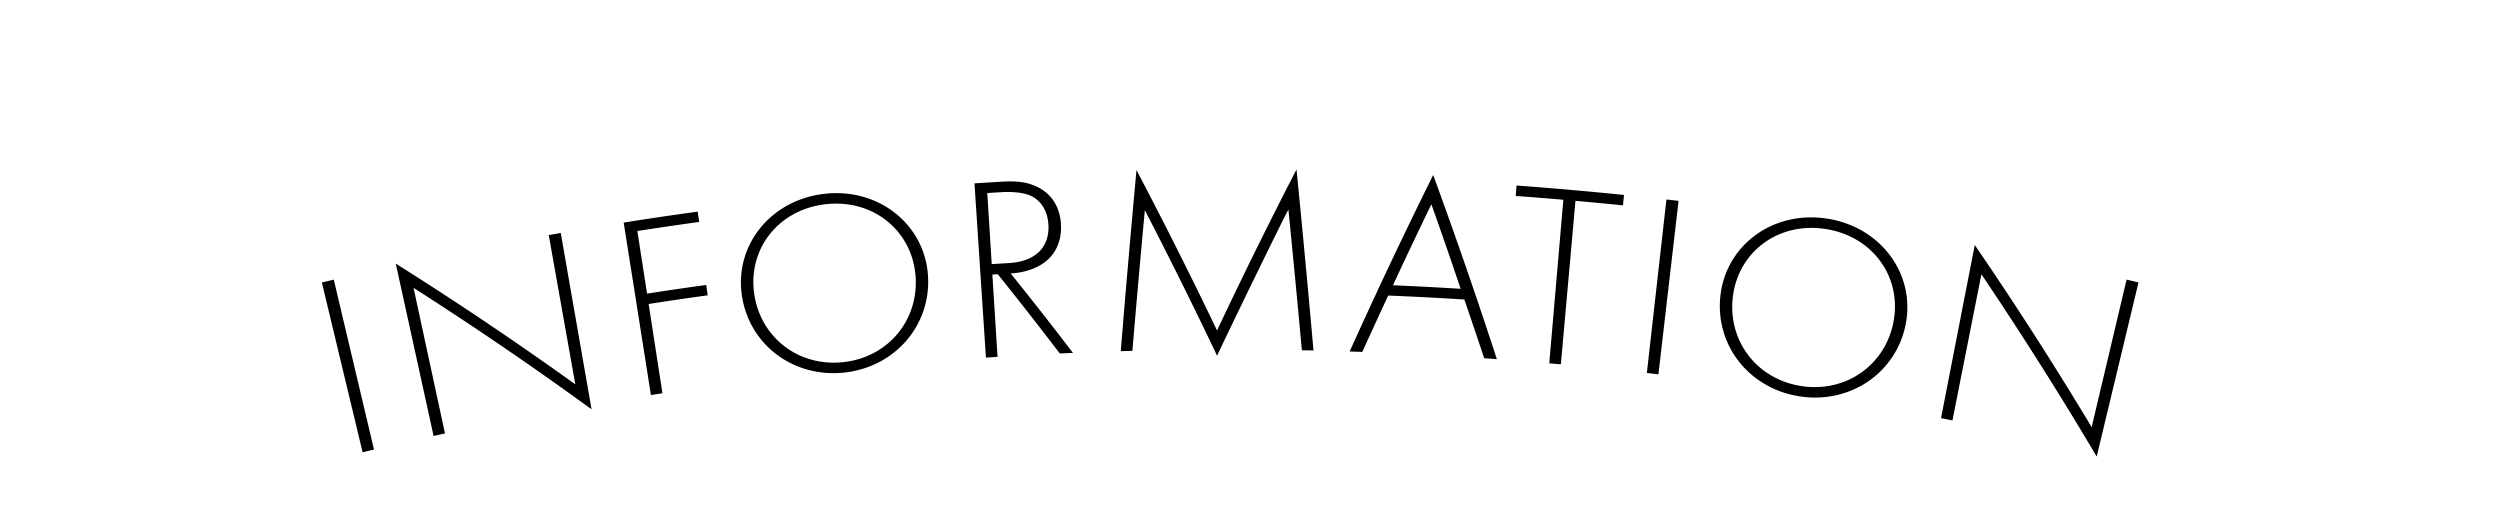 <svg data-name="レイヤー 2" xmlns="http://www.w3.org/2000/svg" viewBox="0 0 955 196"><defs><clipPath id="a"><path style="fill:none" d="M0 0h955v196H0z"/></clipPath></defs><path d="M127.5 106.82c5.12 21.64 10.25 43.27 15.37 64.91-1.45.34-2.9.69-4.35 1.04l-15.57-64.86c1.52-.36 3.03-.73 4.55-1.09Zm38.13 59.71c-4.82-21.95-9.63-43.89-14.45-65.84a1355.23 1355.23 0 0 1 68.58 46.12L209.62 89.8l4.59-.81c3.92 22.46 7.85 44.92 11.77 67.38-21.96-16-44.63-31.48-68.01-46.41 4.01 18.54 8.01 37.08 12.02 55.62-1.45.31-2.91.63-4.36.95Zm101.46-81.75c-7.88 1.09-15.75 2.24-23.62 3.46l3.7 23.92c7.53-1.16 15.07-2.27 22.61-3.31.18 1.32.37 2.64.55 3.96-7.52 1.04-15.04 2.14-22.55 3.31 1.76 11.37 3.51 22.73 5.27 34.1-1.47.23-2.93.45-4.4.69-3.47-21.96-6.93-43.93-10.4-65.89 9.42-1.49 18.85-2.88 28.28-4.18.18 1.32.36 2.64.55 3.96Zm87.38 20.15c1.44 19.16-12.55 35.35-32.04 37.4-19.59 2.05-36.56-10.91-39.1-29.96-2.55-19.02 11.35-36.22 31.96-38.37 20.61-2.16 37.74 11.8 39.18 30.94Zm-4.74.39c-1.35-17.04-15.91-29.23-34.03-27.34-18.12 1.89-29.86 16.85-27.65 33.79 2.19 16.87 16.72 28.39 33.97 26.58 17.25-1.8 29.06-16.08 27.72-33.03Zm55.11 29.71a1519.51 1519.51 0 0 0-23.69-30.28c-.69.04-1.37.08-2.06.13.66 10.48 1.31 20.96 1.97 31.44-1.48.09-2.95.19-4.43.29l-4.38-66.56c3.37-.22 6.75-.43 10.12-.63 5.38-.32 10.26-.17 15.04 2.59 5.65 3.33 7.66 8.76 7.89 13.95.29 6.6-2.43 13.5-10.84 16.74-3.55 1.39-6.83 1.67-8.38 1.76 8.09 10.05 16.02 20.17 23.79 30.35-1.68.07-3.36.15-5.04.22Zm-26-34.14c2.2-.14 4.41-.27 6.61-.4 9.8-.57 15.45-5.82 15.06-14.41-.31-6.7-3.94-10.02-6.75-11.28-3.03-1.44-8.1-1.57-10.83-1.41-1.93.11-3.86.23-5.79.35.57 9.05 1.14 18.1 1.7 27.15Zm49.29 33.26c1.88-23.07 3.88-46.13 6.01-69.19 10.68 20.32 20.94 40.75 30.78 61.28 9.69-20.6 19.81-41.1 30.35-61.5 2.29 23.04 4.45 46.09 6.49 69.15l-4.44-.09c-1.64-17.9-3.35-35.8-5.14-53.7-.31-.08-27.44 55.77-27.23 55.84a1843.16 1843.16 0 0 0-27.62-55.65c-1.66 17.91-3.25 35.82-4.76 53.73l-4.44.12Zm131.23-19.74c-9.68-.6-19.37-1.11-29.06-1.51-3.34 7.17-6.64 14.34-9.89 21.53-1.61-.06-3.23-.11-4.84-.16 10.18-22.59 20.82-45.06 31.91-67.42 8.56 23.38 16.67 46.83 24.32 70.34-1.61-.12-3.22-.23-4.83-.34-2.49-7.49-5.02-14.97-7.6-22.44Zm-1.39-4.09a2091.6 2091.6 0 0 0-11.18-32.29c-4.99 10.29-9.88 20.6-14.68 30.94 8.62.37 17.24.82 25.86 1.35Zm43.86-33.61-5.58 62.46-4.43-.39c1.79-20.82 3.59-41.65 5.38-62.47-6.06-.52-12.12-1.01-18.18-1.45.1-1.33.2-2.66.29-3.99 13.7 1.01 27.39 2.21 41.07 3.6-.14 1.33-.27 2.65-.4 3.98-6.05-.62-12.1-1.19-18.16-1.73Zm39.38.02c-2.56 22.09-5.12 44.17-7.69 66.26l-4.42-.51c2.49-22.09 4.99-44.19 7.48-66.28 1.54.18 3.08.35 4.62.53Zm86.85 46.72c-3.49 18.89-21.21 30.97-40.61 27.96-19.5-3.03-32.58-19.89-30.19-38.95 2.39-19.04 20.21-32.13 40.72-28.94 20.51 3.18 33.57 21.06 30.07 39.93Zm-4.69-.84c3.05-16.82-7.96-32.34-25.99-35.13-18.03-2.8-33.2 8.66-35.39 25.61-2.18 16.87 8.92 31.71 26.08 34.38 17.17 2.66 32.27-8.11 35.3-24.85Zm18.1 37.14c4.3-22.05 8.6-44.11 12.89-66.16 15.71 22.96 30.6 46.17 44.66 69.57 4.45-18.78 8.89-37.56 13.34-56.35 1.52.36 3.03.72 4.55 1.09-5.32 22.17-10.65 44.34-15.97 66.51-13.85-23.42-28.54-46.64-44.04-69.63-3.69 18.61-7.37 37.21-11.06 55.82-1.46-.29-2.92-.58-4.38-.86Z" style="clip-path:url(#a)" data-name="文字"/></svg>